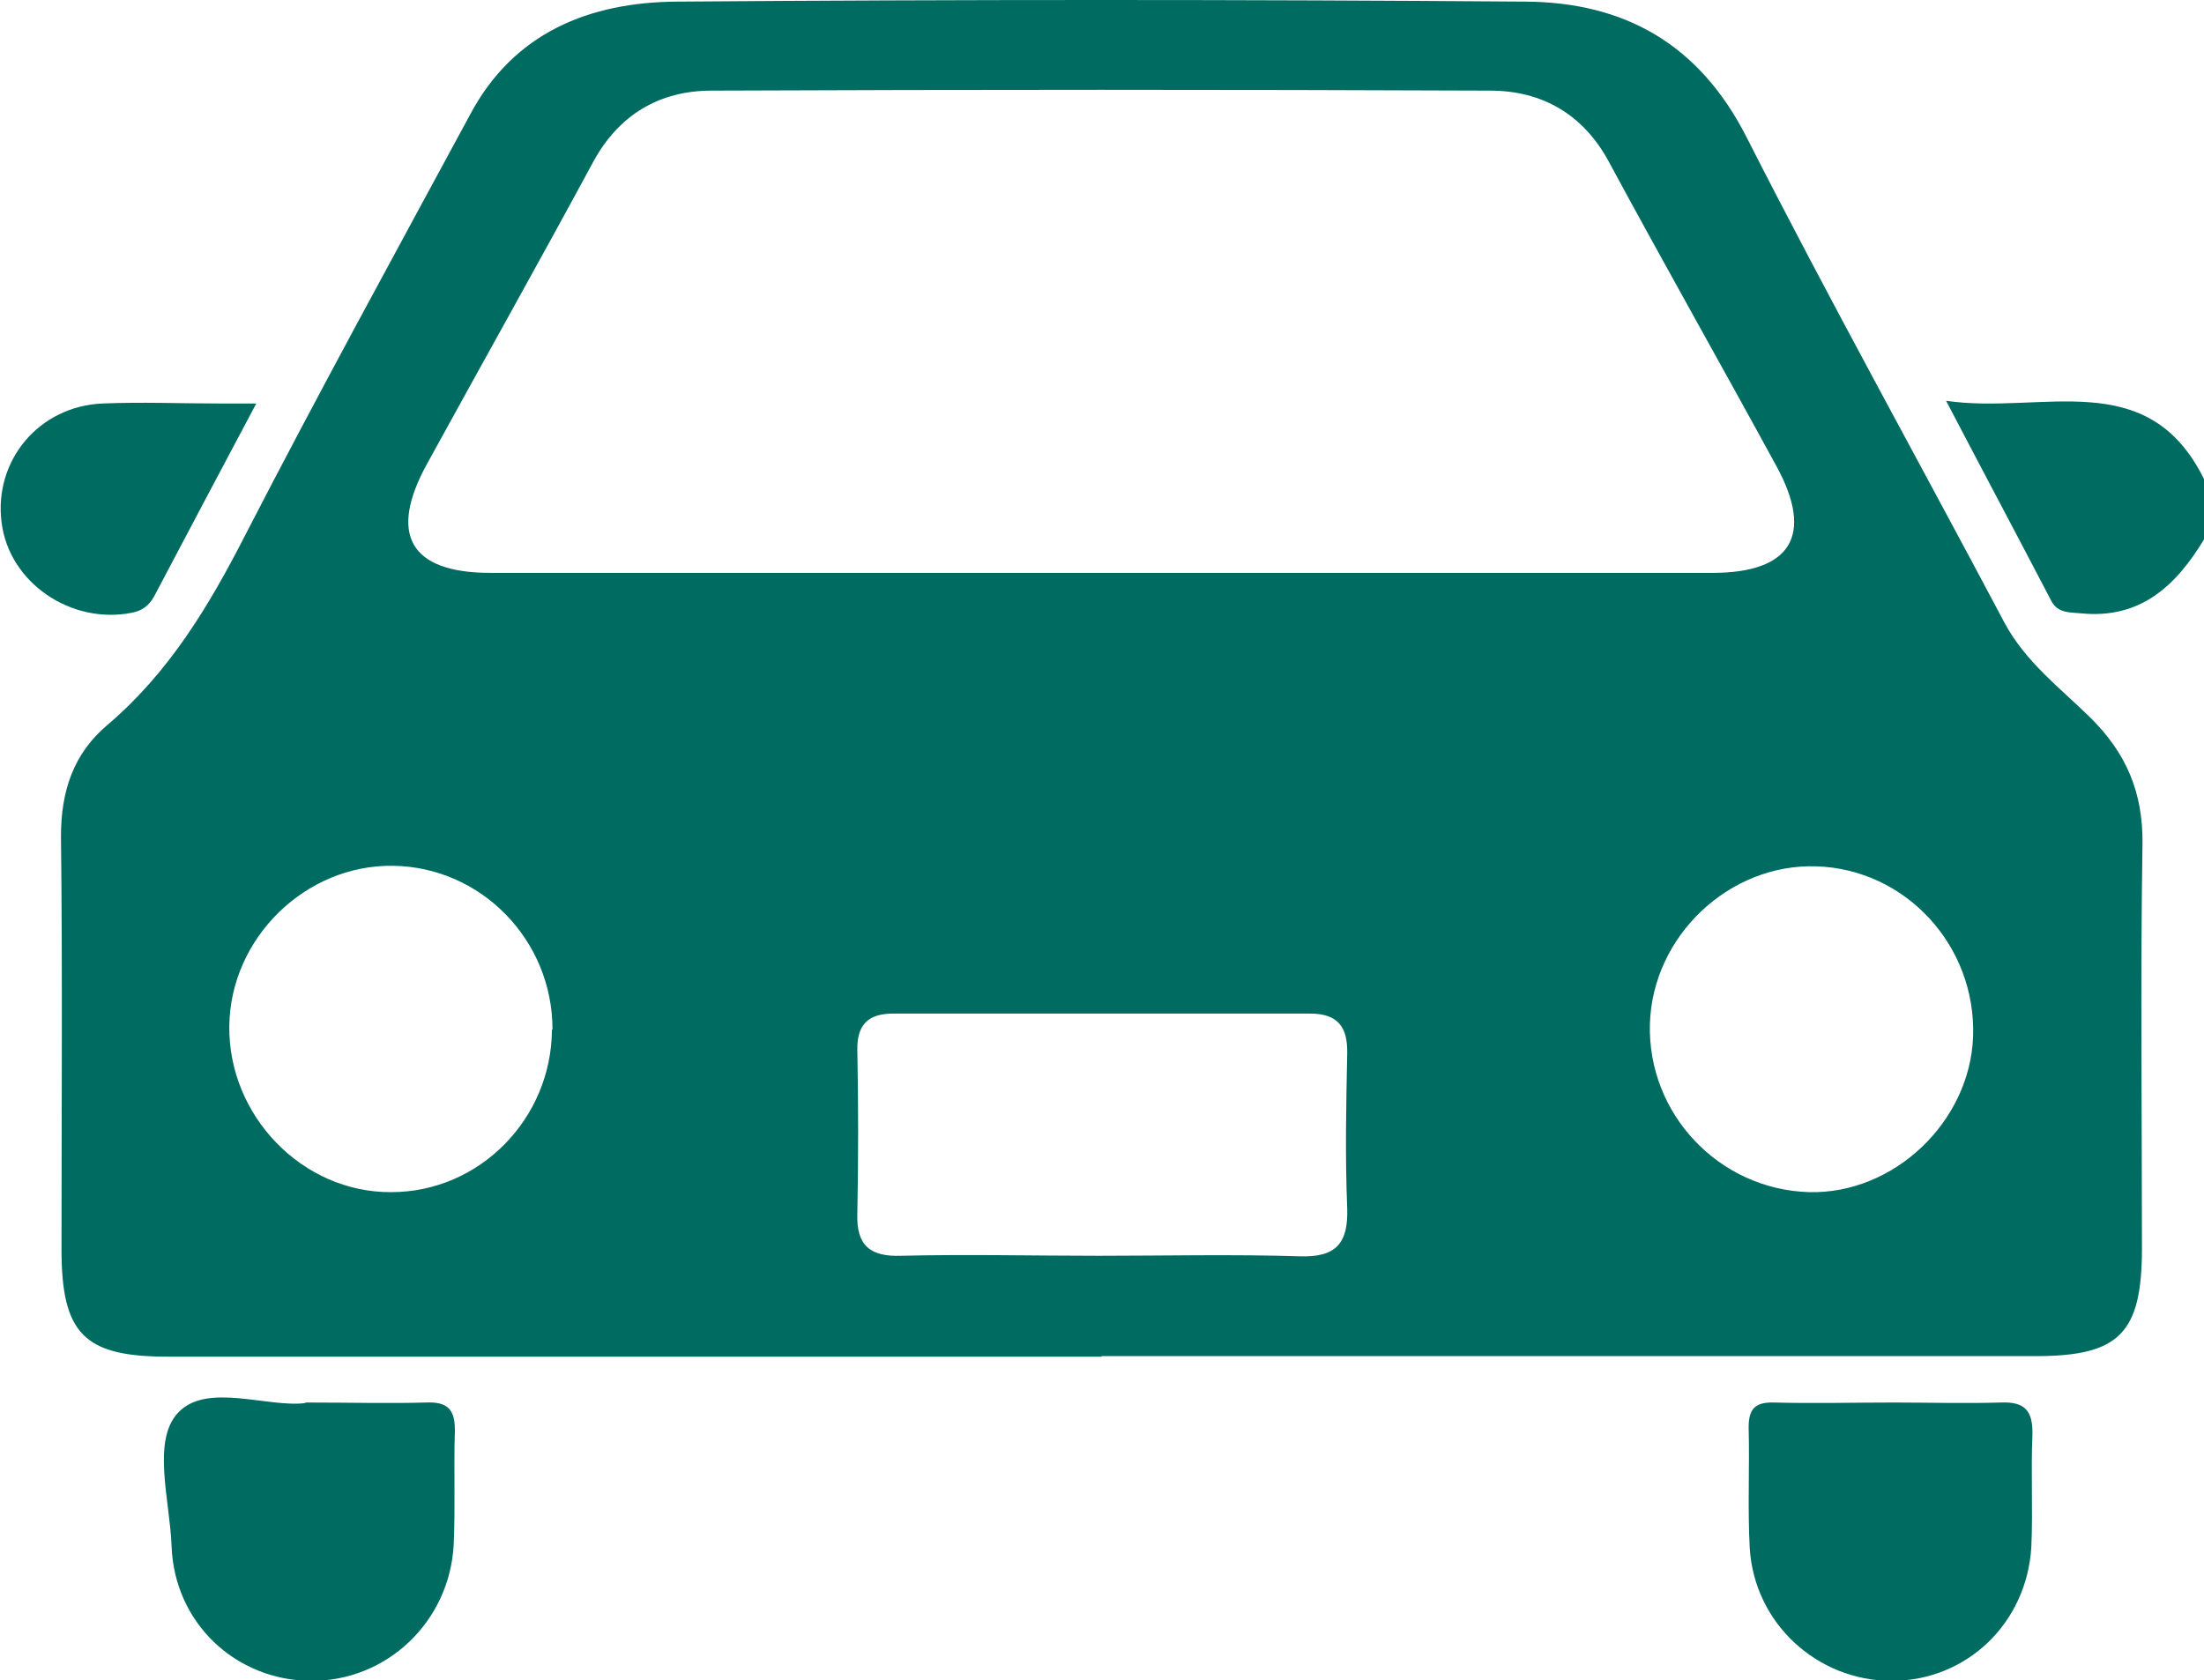 <?xml version="1.0" encoding="UTF-8"?>
<svg id="_レイヤー_2" data-name="レイヤー 2" xmlns="http://www.w3.org/2000/svg" width="40.85" height="31.15" viewBox="0 0 40.85 31.15">
  <defs>
    <style>
      .cls-1 {
        fill: #006c61;
        stroke-width: 0px;
      }
    </style>
  </defs>
  <g id="_レイヤー_1-2" data-name="レイヤー 1">
    <g>
      <path class="cls-1" d="M40.85,10c-.52.86-1.18,1.48-2.28,1.37-.21-.02-.43,0-.55-.23-.62-1.19-1.25-2.37-1.95-3.71,1.78.26,3.73-.67,4.78,1.45v1.12Z"/>
      <path class="cls-1" d="M20.42,25.15c-5.77,0-11.54,0-17.31,0-1.55,0-1.97-.42-1.97-1.99,0-2.55.02-5.11-.01-7.66,0-.83.23-1.53.86-2.06,1.14-.97,1.88-2.2,2.55-3.51,1.35-2.62,2.77-5.21,4.17-7.8C9.52.6,10.93.04,12.55.03c5.24-.04,10.48-.04,15.72,0,1.83.01,3.22.78,4.1,2.51,1.54,3.03,3.19,6,4.78,9,.39.73,1.03,1.21,1.59,1.76.67.66.98,1.39.97,2.34-.04,2.5-.01,5-.01,7.5,0,1.58-.42,2-1.97,2-5.77,0-11.54,0-17.31,0ZM20.42,10.62c3.77,0,7.55,0,11.32,0,1.46,0,1.88-.7,1.19-1.97-1.03-1.89-2.09-3.76-3.11-5.65-.48-.89-1.25-1.32-2.2-1.32-4.81-.02-9.62-.02-14.43,0-.96,0-1.72.44-2.2,1.33-1.01,1.87-2.05,3.72-3.07,5.58-.73,1.32-.32,2.03,1.17,2.03,3.77,0,7.55,0,11.32,0ZM20.35,23.28c1.25,0,2.5-.03,3.75.01.67.02.89-.25.87-.89-.04-.96-.02-1.91,0-2.87.01-.5-.18-.74-.69-.74-2.58,0-5.16,0-7.73,0-.46,0-.67.21-.66.68.02,1.01.02,2.02,0,3.03-.02.59.24.8.81.78,1.22-.03,2.45,0,3.67,0ZM10.24,19.08c0-1.65-1.32-3.01-2.96-3.03-1.62-.02-3.01,1.34-3.03,2.97-.02,1.67,1.36,3.09,3,3.08,1.64,0,2.97-1.36,2.98-3.01ZM30.58,18.97c-.05,1.68,1.28,3.08,2.95,3.13,1.57.04,2.98-1.3,3.04-2.88.06-1.69-1.25-3.11-2.91-3.16-1.61-.05-3.03,1.29-3.08,2.92Z"/>
      <path class="cls-1" d="M5.66,26c.85,0,1.54.02,2.23,0,.43-.02.55.15.54.55-.02.69.01,1.38-.02,2.07-.07,1.44-1.24,2.55-2.65,2.54-1.4-.01-2.53-1.08-2.58-2.5-.03-.84-.37-1.95.12-2.47.53-.57,1.66-.09,2.36-.18Z"/>
      <path class="cls-1" d="M35.09,26c.66,0,1.33.02,1.99,0,.46-.02.6.16.59.6-.03.69.01,1.38-.02,2.07-.08,1.42-1.2,2.49-2.59,2.49-1.38,0-2.55-1.07-2.63-2.47-.04-.74,0-1.48-.02-2.23,0-.34.12-.47.47-.46.74.02,1.49,0,2.23,0Z"/>
      <path class="cls-1" d="M4.75,7.48c-.68,1.28-1.29,2.43-1.89,3.57-.1.18-.22.27-.42.31-1.13.22-2.27-.56-2.41-1.67-.15-1.15.69-2.16,1.87-2.21.72-.03,1.44,0,2.15,0,.18,0,.37,0,.7,0Z"/>
    </g>
  </g>
</svg>